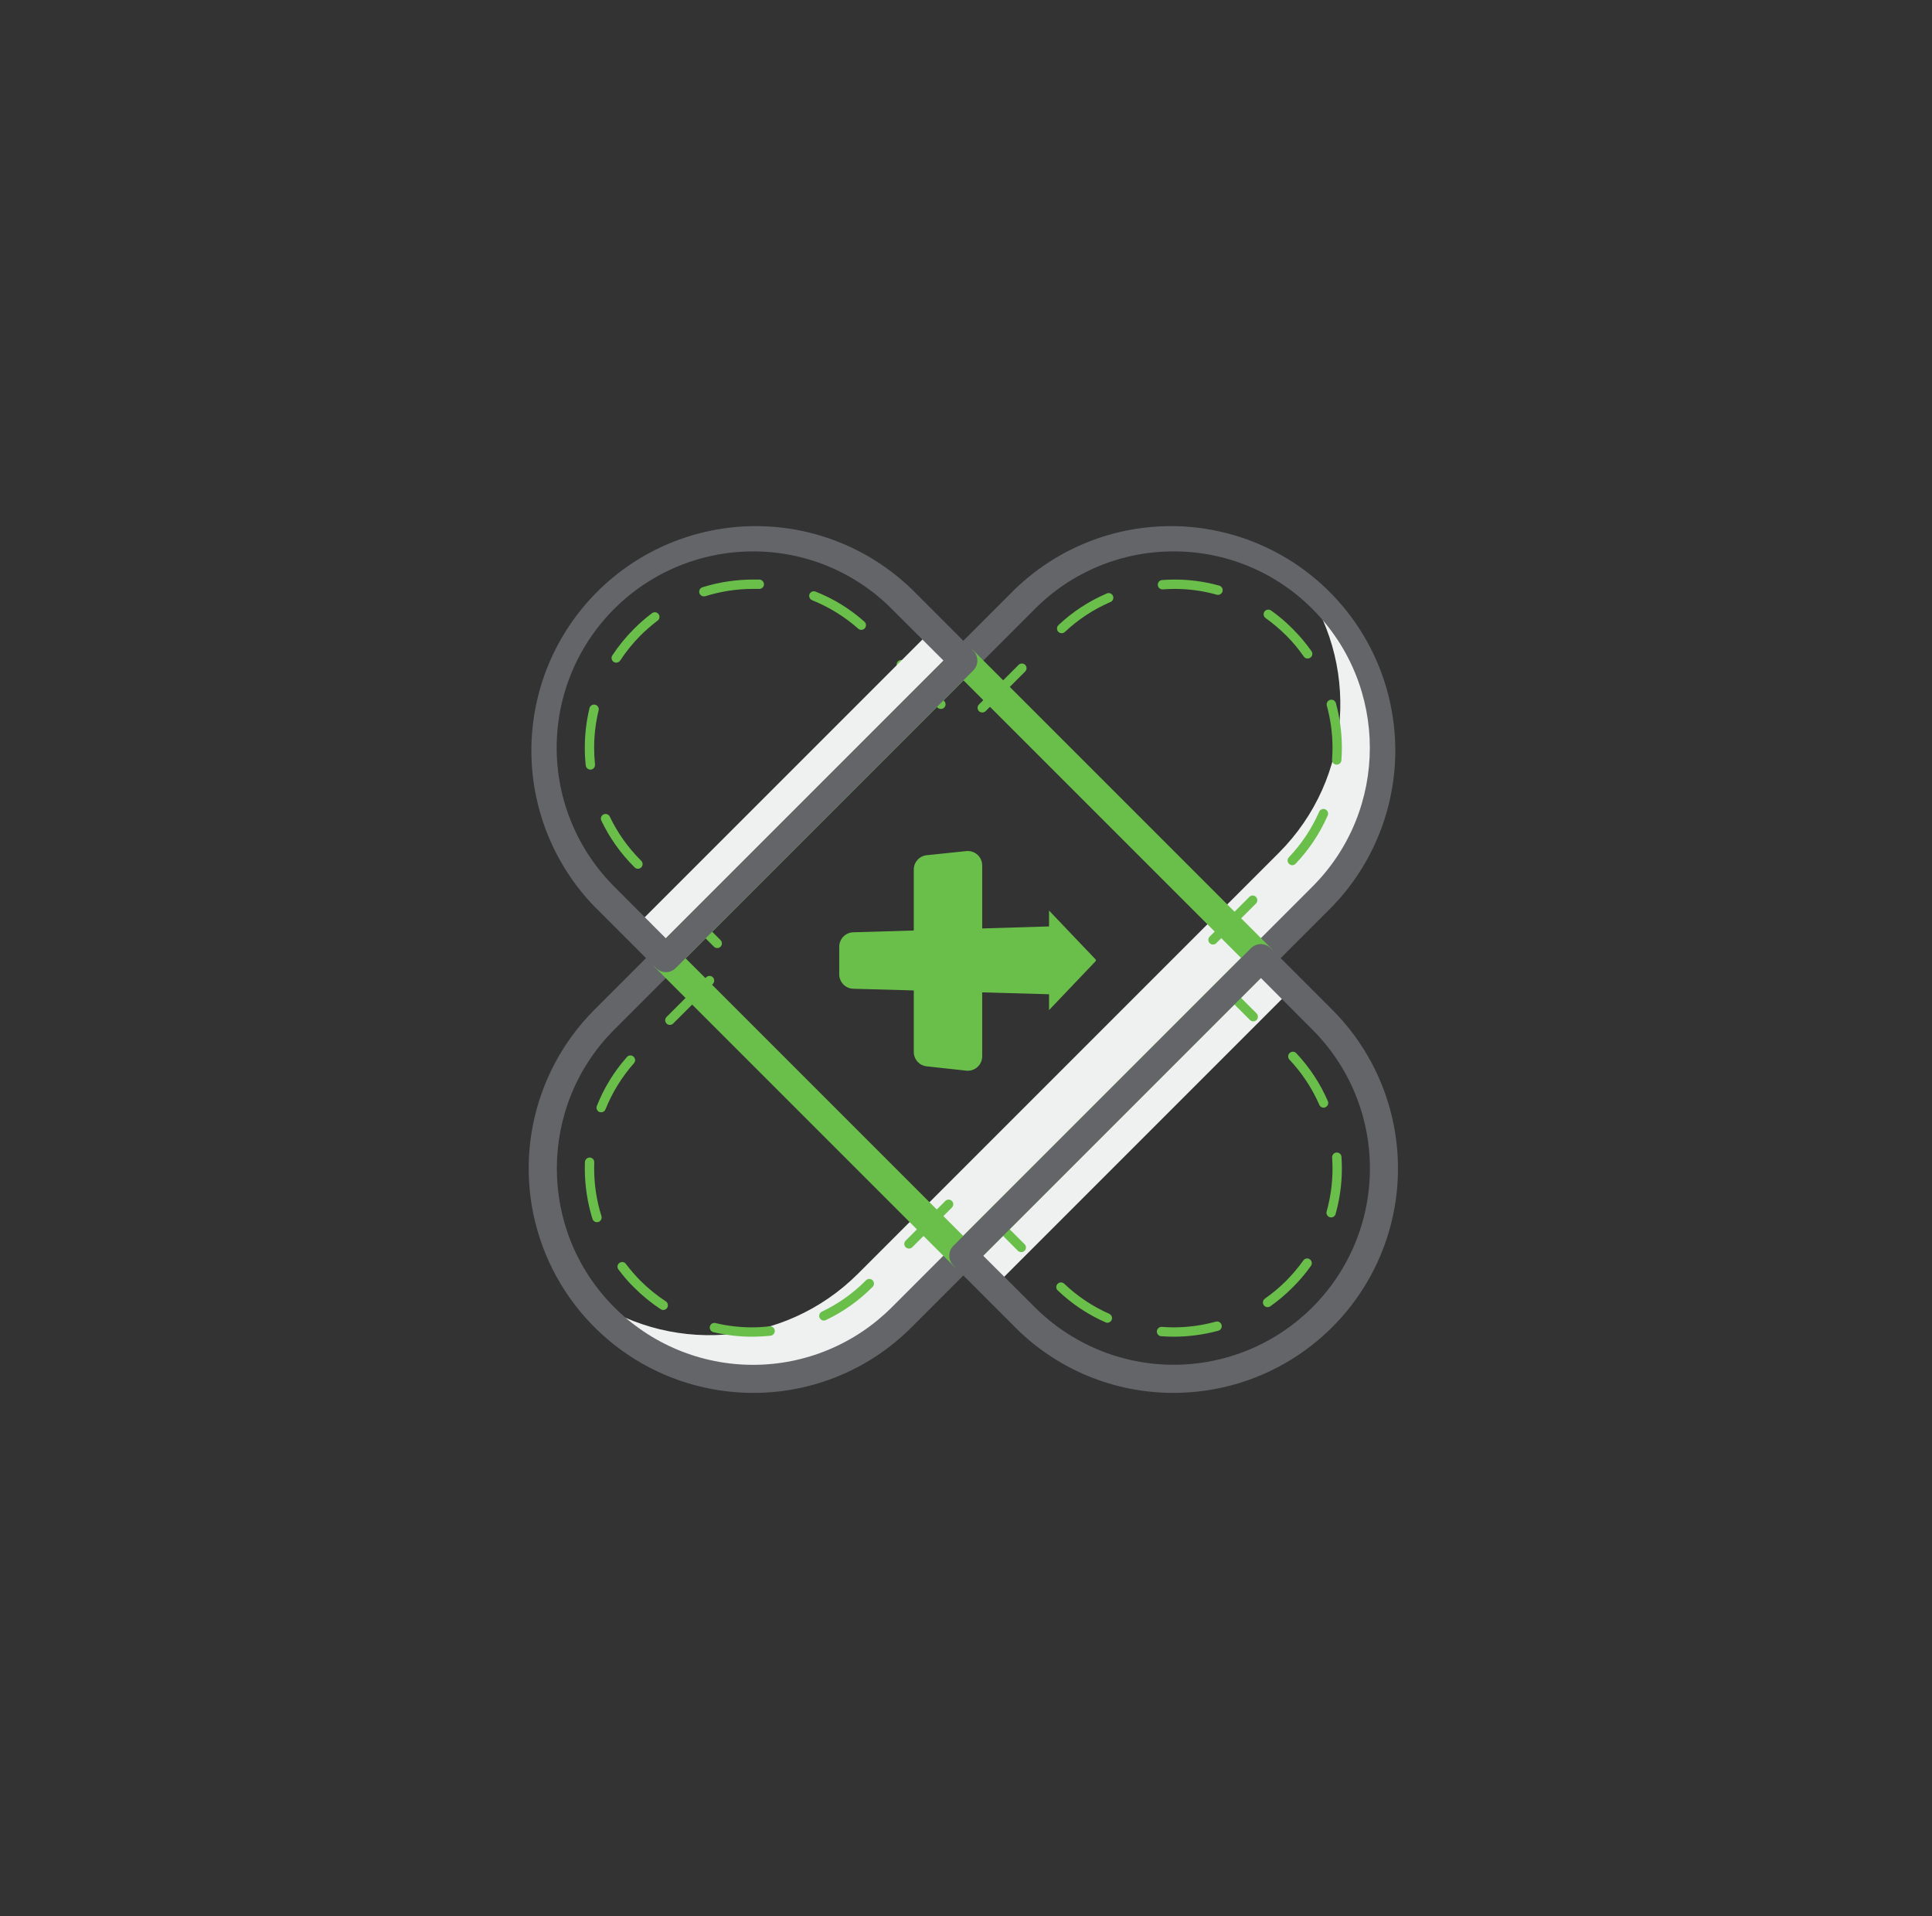 <?xml version="1.0" encoding="UTF-8"?> <svg xmlns="http://www.w3.org/2000/svg" width="121" height="120" viewBox="0 0 121 120" fill="none"><rect x="0" y="0" width="121" height="120" fill="#333333" stroke="none"/><path d="M78.96 59.995L60.329 78.625L62.275 80.571L80.905 61.94L78.96 59.995Z" fill="#EFF0F0"></path><path d="M73.504 83.707C73.246 83.707 72.983 83.696 72.726 83.678C72.648 83.673 72.576 83.637 72.525 83.578C72.474 83.519 72.448 83.442 72.453 83.365C72.459 83.287 72.495 83.215 72.554 83.164C72.612 83.113 72.689 83.087 72.766 83.093C73.012 83.11 73.258 83.122 73.504 83.122C74.396 83.121 75.284 83.001 76.144 82.765C76.219 82.744 76.3 82.754 76.368 82.792C76.436 82.831 76.486 82.894 76.507 82.97C76.528 83.045 76.518 83.126 76.48 83.194C76.441 83.262 76.377 83.312 76.302 83.333C75.39 83.58 74.449 83.706 73.504 83.707ZM69.354 82.835C69.313 82.834 69.273 82.824 69.237 82.806C68.131 82.32 67.119 81.644 66.246 80.81C66.218 80.784 66.195 80.753 66.179 80.718C66.163 80.683 66.155 80.645 66.154 80.607C66.153 80.569 66.159 80.531 66.173 80.496C66.187 80.46 66.207 80.427 66.234 80.4C66.26 80.372 66.292 80.349 66.327 80.333C66.362 80.317 66.401 80.309 66.439 80.308C66.478 80.306 66.516 80.313 66.552 80.327C66.588 80.341 66.621 80.362 66.65 80.388C67.475 81.174 68.429 81.812 69.471 82.273C69.541 82.305 69.597 82.364 69.625 82.436C69.654 82.508 69.653 82.588 69.623 82.659C69.599 82.711 69.561 82.754 69.513 82.785C69.466 82.816 69.41 82.833 69.354 82.835ZM79.387 81.858C79.34 81.857 79.293 81.845 79.251 81.823C79.209 81.8 79.174 81.768 79.147 81.729C79.103 81.666 79.087 81.588 79.1 81.513C79.113 81.437 79.155 81.37 79.217 81.325C79.691 80.993 80.136 80.621 80.546 80.213C80.94 79.814 81.302 79.386 81.629 78.931C81.651 78.899 81.678 78.872 81.71 78.852C81.743 78.831 81.778 78.817 81.816 78.811C81.854 78.804 81.892 78.805 81.93 78.814C81.967 78.822 82.002 78.838 82.033 78.861C82.064 78.883 82.091 78.911 82.112 78.944C82.133 78.976 82.147 79.013 82.153 79.051C82.16 79.089 82.159 79.128 82.15 79.165C82.142 79.203 82.126 79.239 82.103 79.27C81.761 79.754 81.377 80.206 80.956 80.622C80.524 81.056 80.056 81.451 79.557 81.805C79.507 81.839 79.448 81.857 79.387 81.858ZM63.963 78.41C63.885 78.409 63.81 78.38 63.752 78.328L61.27 75.84C61.216 75.785 61.186 75.712 61.186 75.635C61.186 75.558 61.216 75.485 61.27 75.43C61.297 75.403 61.33 75.381 61.365 75.366C61.401 75.351 61.439 75.344 61.478 75.344C61.516 75.344 61.555 75.351 61.59 75.366C61.626 75.381 61.658 75.403 61.686 75.43L64.168 77.912C64.195 77.939 64.217 77.972 64.232 78.007C64.246 78.043 64.254 78.081 64.254 78.12C64.254 78.159 64.246 78.197 64.232 78.233C64.217 78.268 64.195 78.301 64.168 78.328C64.112 78.38 64.039 78.409 63.963 78.41ZM83.368 76.238L83.291 76.226C83.254 76.216 83.219 76.199 83.188 76.175C83.158 76.151 83.132 76.121 83.113 76.088C83.094 76.054 83.082 76.017 83.077 75.978C83.073 75.94 83.076 75.901 83.087 75.863C83.332 74.987 83.456 74.081 83.455 73.171C83.455 72.942 83.444 72.714 83.432 72.486C83.427 72.408 83.452 72.332 83.503 72.273C83.554 72.214 83.626 72.178 83.704 72.173C83.782 72.167 83.858 72.193 83.917 72.244C83.976 72.295 84.012 72.367 84.017 72.445C84.029 72.685 84.041 72.931 84.041 73.171C84.04 74.134 83.908 75.093 83.648 76.022C83.632 76.083 83.595 76.138 83.544 76.177C83.494 76.216 83.432 76.238 83.368 76.238ZM82.893 69.366C82.837 69.365 82.783 69.348 82.736 69.317C82.689 69.286 82.652 69.242 82.63 69.19C82.174 68.145 81.54 67.186 80.757 66.357C80.703 66.3 80.674 66.225 80.677 66.147C80.679 66.069 80.712 65.995 80.769 65.942C80.825 65.888 80.901 65.859 80.979 65.861C81.057 65.863 81.13 65.897 81.184 65.953C82.012 66.832 82.682 67.848 83.163 68.956C83.178 68.991 83.186 69.029 83.187 69.067C83.188 69.105 83.181 69.143 83.166 69.178C83.152 69.214 83.131 69.246 83.104 69.273C83.078 69.3 83.046 69.322 83.01 69.337C82.974 69.355 82.934 69.365 82.893 69.366ZM78.491 63.957C78.453 63.959 78.415 63.952 78.38 63.938C78.345 63.924 78.313 63.903 78.287 63.875L75.799 61.393C75.745 61.337 75.715 61.263 75.715 61.185C75.715 61.108 75.745 61.033 75.799 60.978C75.826 60.95 75.858 60.928 75.894 60.913C75.93 60.899 75.968 60.891 76.007 60.891C76.045 60.891 76.083 60.899 76.119 60.913C76.155 60.928 76.187 60.95 76.214 60.978L78.696 63.459C78.724 63.487 78.746 63.519 78.76 63.555C78.775 63.59 78.783 63.629 78.783 63.667C78.783 63.706 78.775 63.744 78.76 63.78C78.746 63.816 78.724 63.848 78.696 63.875C78.67 63.903 78.638 63.924 78.603 63.938C78.567 63.952 78.529 63.959 78.491 63.957Z" fill="#6ABF4B"></path><path d="M44.921 59.368C44.883 59.369 44.845 59.363 44.809 59.349C44.774 59.335 44.742 59.313 44.716 59.286L42.228 56.798C42.174 56.743 42.144 56.67 42.144 56.593C42.144 56.517 42.174 56.443 42.228 56.388C42.255 56.361 42.288 56.339 42.323 56.324C42.359 56.309 42.397 56.302 42.436 56.302C42.474 56.302 42.513 56.309 42.548 56.324C42.584 56.339 42.616 56.361 42.644 56.388L45.126 58.87C45.153 58.898 45.175 58.93 45.19 58.965C45.205 59.001 45.212 59.039 45.212 59.078C45.212 59.117 45.205 59.155 45.19 59.191C45.175 59.226 45.153 59.259 45.126 59.286C45.099 59.313 45.067 59.335 45.032 59.349C44.997 59.363 44.959 59.369 44.921 59.368ZM39.951 54.404C39.874 54.403 39.8 54.371 39.746 54.316L39.711 54.281C38.867 53.441 38.175 52.463 37.662 51.389C37.645 51.355 37.635 51.318 37.633 51.28C37.631 51.242 37.636 51.204 37.648 51.168C37.661 51.132 37.681 51.099 37.706 51.071C37.731 51.042 37.762 51.019 37.797 51.003C37.831 50.986 37.869 50.976 37.907 50.974C37.946 50.971 37.984 50.976 38.021 50.989C38.057 51.001 38.091 51.021 38.12 51.046C38.149 51.072 38.172 51.103 38.189 51.138C38.674 52.15 39.327 53.072 40.121 53.865L40.162 53.906C40.215 53.961 40.245 54.035 40.245 54.111C40.245 54.188 40.215 54.261 40.162 54.316C40.106 54.372 40.03 54.404 39.951 54.404ZM36.977 48.193C36.904 48.194 36.834 48.167 36.78 48.118C36.726 48.069 36.692 48.002 36.685 47.93C36.645 47.564 36.625 47.197 36.626 46.829C36.626 45.993 36.724 45.16 36.919 44.347C36.928 44.309 36.944 44.274 36.967 44.242C36.99 44.211 37.019 44.184 37.052 44.164C37.085 44.144 37.122 44.131 37.16 44.125C37.199 44.119 37.238 44.121 37.276 44.131C37.351 44.149 37.416 44.196 37.456 44.262C37.497 44.328 37.51 44.407 37.492 44.482C37.305 45.25 37.211 46.038 37.211 46.829C37.211 47.177 37.229 47.525 37.264 47.871C37.272 47.948 37.25 48.025 37.202 48.085C37.153 48.146 37.083 48.184 37.007 48.193H36.977ZM58.928 44.394C58.85 44.394 58.776 44.365 58.718 44.312L56.236 41.824C56.182 41.77 56.152 41.696 56.152 41.62C56.152 41.543 56.182 41.469 56.236 41.415C56.263 41.387 56.295 41.365 56.331 41.351C56.367 41.336 56.405 41.328 56.444 41.328C56.482 41.328 56.52 41.336 56.556 41.351C56.592 41.365 56.624 41.387 56.651 41.415L59.133 43.897C59.161 43.924 59.182 43.956 59.197 43.992C59.212 44.028 59.22 44.066 59.22 44.104C59.22 44.143 59.212 44.181 59.197 44.217C59.182 44.253 59.161 44.285 59.133 44.312C59.078 44.364 59.005 44.393 58.928 44.394ZM38.593 41.497C38.536 41.498 38.481 41.482 38.435 41.45C38.37 41.408 38.324 41.342 38.307 41.266C38.291 41.19 38.305 41.111 38.347 41.046C38.744 40.445 39.201 39.886 39.711 39.378C40.051 39.032 40.417 38.713 40.806 38.423C40.835 38.394 40.871 38.372 40.91 38.358C40.949 38.343 40.99 38.337 41.032 38.34C41.073 38.343 41.114 38.355 41.15 38.375C41.187 38.395 41.218 38.422 41.244 38.455C41.269 38.488 41.286 38.526 41.296 38.567C41.305 38.608 41.306 38.65 41.297 38.69C41.289 38.731 41.272 38.769 41.248 38.803C41.224 38.837 41.193 38.865 41.157 38.886C40.793 39.164 40.447 39.465 40.121 39.787C39.641 40.269 39.211 40.799 38.839 41.368C38.811 41.407 38.774 41.44 38.731 41.462C38.689 41.484 38.641 41.496 38.593 41.497ZM53.947 39.442C53.876 39.443 53.808 39.418 53.754 39.372C52.899 38.616 51.921 38.012 50.862 37.586C50.791 37.556 50.734 37.5 50.703 37.429C50.673 37.358 50.671 37.278 50.698 37.206C50.728 37.135 50.785 37.078 50.856 37.048C50.927 37.019 51.007 37.019 51.079 37.048C52.202 37.491 53.238 38.129 54.14 38.933C54.184 38.972 54.214 39.024 54.228 39.081C54.242 39.138 54.238 39.198 54.217 39.253C54.196 39.308 54.159 39.355 54.111 39.389C54.063 39.423 54.006 39.441 53.947 39.442ZM44.089 37.346C44.019 37.348 43.949 37.323 43.895 37.278C43.841 37.232 43.805 37.168 43.794 37.098C43.783 37.028 43.798 36.956 43.837 36.896C43.875 36.836 43.934 36.792 44.002 36.773C45.025 36.455 46.091 36.293 47.163 36.293H47.566C47.643 36.299 47.715 36.333 47.767 36.39C47.819 36.446 47.848 36.52 47.847 36.597C47.846 36.636 47.837 36.673 47.821 36.708C47.805 36.743 47.782 36.775 47.754 36.801C47.725 36.827 47.692 36.847 47.656 36.86C47.62 36.874 47.581 36.88 47.543 36.878H47.163C46.15 36.877 45.143 37.031 44.177 37.335L44.089 37.346Z" fill="#6ABF4B"></path><path d="M58.388 39.429L39.758 58.06L41.703 60.005L60.334 41.375L58.388 39.429Z" fill="#EFF0F0"></path><path d="M82.823 37.51C82.363 37.056 81.872 36.633 81.354 36.246C85.188 41.403 84.766 48.732 80.09 53.409L53.742 79.756C49.065 84.433 41.736 84.855 36.579 81.02C36.967 81.539 37.389 82.029 37.844 82.49C42.989 87.629 51.33 87.629 56.476 82.49L82.823 56.142C87.963 50.997 87.963 42.656 82.823 37.51Z" fill="#EFF0F0"></path><path d="M47.163 87.225C44.384 87.225 41.667 86.4 39.357 84.856C37.046 83.312 35.245 81.118 34.182 78.551C33.118 75.983 32.839 73.158 33.38 70.433C33.922 67.707 35.259 65.203 37.223 63.237L63.571 36.89C66.221 34.331 69.771 32.915 73.456 32.947C77.14 32.98 80.665 34.458 83.27 37.063C85.876 39.669 87.354 43.193 87.386 46.878C87.418 50.562 86.003 54.112 83.444 56.763L57.096 83.11C55.795 84.419 54.247 85.456 52.541 86.162C50.836 86.869 49.008 87.23 47.163 87.225ZM73.504 34.531C71.889 34.527 70.289 34.844 68.796 35.463C67.304 36.081 65.95 36.99 64.811 38.137L38.47 64.478C33.676 69.272 33.676 77.069 38.47 81.863C39.611 83.006 40.966 83.913 42.457 84.532C43.949 85.151 45.548 85.469 47.163 85.469C48.778 85.469 50.377 85.151 51.868 84.532C53.36 83.913 54.715 83.006 55.855 81.863L82.197 55.522C86.991 50.728 86.991 42.931 82.197 38.137C81.059 36.99 79.704 36.081 78.212 35.462C76.72 34.843 75.12 34.527 73.504 34.531Z" fill="#636569"></path><path d="M60.324 79.52C60.091 79.519 59.868 79.427 59.703 79.262L41.071 60.63C40.907 60.466 40.814 60.242 40.814 60.01C40.814 59.777 40.907 59.554 41.071 59.389L59.723 40.737C59.888 40.575 60.111 40.483 60.343 40.483C60.575 40.483 60.798 40.575 60.964 40.737L79.596 59.37C79.76 59.534 79.853 59.758 79.853 59.99C79.853 60.223 79.76 60.446 79.596 60.611L60.944 79.262C60.779 79.427 60.556 79.519 60.324 79.52ZM42.938 60.01L60.324 77.395L77.729 59.99L60.343 42.605L42.938 60.01Z" fill="#6ABF4B"></path><path d="M41.701 60.878C41.469 60.877 41.246 60.784 41.081 60.62L37.223 56.763C34.664 54.112 33.248 50.562 33.281 46.878C33.313 43.193 34.791 39.669 37.397 37.063C40.002 34.458 43.526 32.98 47.211 32.947C50.895 32.915 54.445 34.331 57.096 36.89L60.954 40.747C61.036 40.828 61.101 40.925 61.146 41.032C61.19 41.138 61.213 41.252 61.213 41.368C61.213 41.483 61.19 41.597 61.146 41.704C61.101 41.81 61.036 41.907 60.954 41.988L42.322 60.62C42.157 60.785 41.934 60.878 41.701 60.878ZM47.163 34.531C44.73 34.529 42.352 35.25 40.329 36.601C38.306 37.952 36.729 39.873 35.798 42.12C34.868 44.368 34.625 46.841 35.1 49.227C35.576 51.612 36.749 53.803 38.47 55.522L41.701 58.759L59.092 41.368L55.855 38.137C54.717 36.99 53.362 36.081 51.87 35.463C50.378 34.844 48.778 34.527 47.163 34.531Z" fill="#636569"></path><path d="M73.504 87.225C71.659 87.23 69.83 86.869 68.125 86.162C66.42 85.456 64.872 84.419 63.57 83.11L59.713 79.253C59.631 79.172 59.566 79.075 59.521 78.968C59.477 78.862 59.454 78.748 59.454 78.632C59.454 78.517 59.477 78.403 59.521 78.296C59.566 78.189 59.631 78.093 59.713 78.012L78.345 59.38C78.51 59.215 78.733 59.122 78.966 59.122C79.198 59.123 79.421 59.216 79.586 59.38L83.444 63.237C85.408 65.203 86.745 67.707 87.286 70.433C87.828 73.158 87.549 75.983 86.485 78.551C85.421 81.118 83.621 83.312 81.31 84.856C78.999 86.4 76.283 87.225 73.504 87.225ZM61.574 78.632L64.811 81.863C65.953 83.005 67.308 83.91 68.8 84.528C70.291 85.146 71.89 85.464 73.504 85.464C75.118 85.464 76.717 85.146 78.209 84.528C79.7 83.91 81.055 83.005 82.197 81.863C83.338 80.722 84.244 79.367 84.862 77.875C85.479 76.384 85.797 74.785 85.797 73.171C85.797 71.556 85.479 69.958 84.862 68.466C84.244 66.975 83.338 65.62 82.197 64.478L78.966 61.241L61.574 78.632Z" fill="#636569"></path><path d="M47.081 83.707C46.27 83.705 45.463 83.609 44.675 83.421C44.6 83.401 44.536 83.354 44.496 83.288C44.456 83.223 44.442 83.144 44.458 83.069C44.467 83.032 44.482 82.996 44.505 82.965C44.527 82.933 44.555 82.907 44.588 82.886C44.621 82.866 44.657 82.853 44.695 82.847C44.733 82.841 44.772 82.843 44.809 82.853C45.554 83.03 46.316 83.12 47.081 83.122C47.454 83.121 47.828 83.1 48.199 83.058C48.276 83.049 48.354 83.072 48.415 83.121C48.476 83.169 48.515 83.24 48.524 83.318C48.532 83.396 48.51 83.474 48.461 83.534C48.412 83.595 48.341 83.634 48.263 83.643C47.87 83.685 47.476 83.706 47.081 83.707ZM51.594 82.695C51.528 82.694 51.465 82.67 51.413 82.629C51.362 82.587 51.327 82.529 51.313 82.465C51.298 82.401 51.306 82.334 51.335 82.274C51.364 82.215 51.412 82.167 51.471 82.138C52.484 81.658 53.407 81.006 54.199 80.213L54.24 80.172C54.294 80.118 54.368 80.088 54.445 80.088C54.521 80.088 54.595 80.118 54.65 80.172C54.677 80.199 54.699 80.231 54.714 80.267C54.728 80.303 54.736 80.341 54.736 80.379C54.736 80.418 54.728 80.456 54.714 80.492C54.699 80.528 54.677 80.56 54.65 80.587L54.614 80.623C53.776 81.465 52.797 82.157 51.723 82.665C51.683 82.686 51.639 82.696 51.594 82.695ZM41.537 82.033C41.481 82.035 41.426 82.019 41.379 81.986C40.778 81.59 40.219 81.132 39.711 80.623C39.365 80.283 39.046 79.917 38.757 79.528C38.728 79.498 38.705 79.463 38.691 79.424C38.677 79.385 38.671 79.343 38.674 79.302C38.677 79.26 38.689 79.22 38.708 79.183C38.728 79.147 38.756 79.115 38.789 79.09C38.822 79.065 38.86 79.047 38.9 79.037C38.941 79.028 38.983 79.028 39.024 79.036C39.064 79.044 39.103 79.061 39.137 79.085C39.17 79.109 39.199 79.141 39.219 79.177C39.497 79.541 39.798 79.887 40.121 80.213C40.603 80.692 41.132 81.122 41.701 81.495C41.766 81.539 41.81 81.606 41.826 81.683C41.841 81.759 41.826 81.839 41.783 81.904C41.755 81.944 41.718 81.976 41.676 81.998C41.633 82.021 41.586 82.033 41.537 82.033ZM56.927 78.187C56.85 78.187 56.777 78.157 56.722 78.105C56.694 78.078 56.672 78.046 56.658 78.01C56.643 77.975 56.635 77.936 56.635 77.898C56.635 77.859 56.643 77.821 56.658 77.785C56.672 77.749 56.694 77.717 56.722 77.69L59.204 75.208C59.231 75.18 59.263 75.159 59.299 75.144C59.335 75.129 59.373 75.121 59.411 75.121C59.45 75.121 59.488 75.129 59.524 75.144C59.56 75.159 59.592 75.18 59.619 75.208C59.673 75.263 59.703 75.336 59.703 75.413C59.703 75.489 59.673 75.563 59.619 75.618L57.132 78.105C57.077 78.158 57.003 78.188 56.927 78.187ZM37.387 76.537C37.325 76.536 37.264 76.516 37.214 76.479C37.163 76.442 37.126 76.391 37.106 76.332C36.789 75.308 36.627 74.243 36.626 73.171C36.626 73.036 36.632 72.901 36.632 72.767C36.638 72.69 36.672 72.619 36.729 72.567C36.785 72.514 36.859 72.486 36.936 72.486C36.975 72.487 37.013 72.496 37.047 72.513C37.082 72.529 37.114 72.552 37.14 72.58C37.166 72.608 37.186 72.641 37.2 72.677C37.213 72.713 37.219 72.752 37.217 72.79C37.217 72.919 37.212 73.048 37.212 73.171C37.21 74.183 37.364 75.19 37.668 76.156C37.69 76.231 37.682 76.311 37.646 76.38C37.61 76.449 37.549 76.501 37.475 76.525L37.387 76.537ZM37.651 69.653L37.539 69.635C37.468 69.605 37.412 69.549 37.382 69.477C37.352 69.406 37.352 69.326 37.381 69.255C37.825 68.131 38.463 67.095 39.266 66.193C39.291 66.164 39.321 66.139 39.356 66.122C39.39 66.105 39.428 66.095 39.466 66.093C39.504 66.09 39.543 66.096 39.579 66.109C39.615 66.123 39.648 66.143 39.676 66.17C39.705 66.195 39.729 66.225 39.746 66.259C39.764 66.293 39.774 66.33 39.777 66.368C39.78 66.407 39.775 66.445 39.762 66.481C39.75 66.517 39.731 66.551 39.705 66.579C38.949 67.434 38.345 68.412 37.92 69.471C37.898 69.525 37.861 69.571 37.813 69.604C37.765 69.636 37.709 69.653 37.651 69.653ZM41.953 64.18C41.915 64.181 41.877 64.175 41.842 64.16C41.806 64.146 41.775 64.125 41.748 64.098C41.721 64.07 41.699 64.038 41.684 64.002C41.669 63.967 41.661 63.928 41.661 63.89C41.661 63.851 41.669 63.813 41.684 63.777C41.699 63.742 41.721 63.709 41.748 63.682L44.23 61.2C44.257 61.173 44.29 61.151 44.325 61.136C44.361 61.121 44.399 61.113 44.438 61.113C44.476 61.113 44.515 61.121 44.55 61.136C44.586 61.151 44.618 61.173 44.646 61.2C44.7 61.256 44.73 61.33 44.73 61.408C44.73 61.485 44.7 61.56 44.646 61.616L42.158 64.098C42.131 64.125 42.099 64.146 42.064 64.16C42.029 64.175 41.991 64.181 41.953 64.18Z" fill="#6ABF4B"></path><path d="M75.969 59.145C75.93 59.147 75.893 59.141 75.857 59.126C75.822 59.112 75.79 59.091 75.764 59.063C75.736 59.036 75.714 59.004 75.7 58.968C75.685 58.932 75.677 58.894 75.677 58.856C75.677 58.817 75.685 58.779 75.7 58.743C75.714 58.707 75.736 58.675 75.764 58.648L78.246 56.166C78.273 56.138 78.305 56.117 78.341 56.102C78.376 56.087 78.415 56.079 78.453 56.079C78.492 56.079 78.53 56.087 78.566 56.102C78.602 56.117 78.634 56.138 78.661 56.166C78.715 56.222 78.745 56.296 78.745 56.374C78.745 56.451 78.715 56.526 78.661 56.581L76.173 59.063C76.147 59.091 76.115 59.112 76.08 59.126C76.044 59.141 76.007 59.147 75.969 59.145ZM80.932 54.181C80.858 54.181 80.787 54.152 80.733 54.099C80.705 54.073 80.683 54.041 80.667 54.006C80.651 53.971 80.642 53.933 80.641 53.894C80.64 53.855 80.646 53.817 80.66 53.781C80.674 53.745 80.695 53.712 80.722 53.684C81.507 52.859 82.145 51.904 82.606 50.862C82.619 50.823 82.639 50.787 82.667 50.756C82.694 50.725 82.727 50.701 82.765 50.684C82.802 50.667 82.843 50.658 82.884 50.658C82.925 50.657 82.966 50.666 83.004 50.682C83.041 50.699 83.075 50.723 83.103 50.754C83.13 50.784 83.151 50.82 83.164 50.859C83.177 50.898 83.181 50.94 83.177 50.98C83.173 51.021 83.16 51.061 83.139 51.097C82.653 52.202 81.978 53.215 81.143 54.088C81.116 54.117 81.084 54.14 81.047 54.156C81.011 54.172 80.972 54.181 80.932 54.181ZM83.719 47.883H83.695C83.657 47.88 83.619 47.869 83.585 47.852C83.55 47.834 83.52 47.81 83.495 47.781C83.47 47.752 83.451 47.718 83.439 47.681C83.427 47.644 83.423 47.605 83.426 47.567C83.444 47.321 83.455 47.075 83.455 46.829C83.454 45.937 83.334 45.049 83.098 44.189C83.088 44.152 83.085 44.113 83.09 44.075C83.094 44.036 83.106 43.999 83.126 43.965C83.145 43.932 83.17 43.902 83.201 43.878C83.231 43.854 83.266 43.837 83.303 43.826C83.34 43.816 83.379 43.813 83.418 43.818C83.456 43.822 83.493 43.835 83.527 43.854C83.561 43.873 83.59 43.898 83.614 43.929C83.638 43.959 83.656 43.994 83.666 44.031C83.913 44.943 84.04 45.884 84.041 46.829C84.041 47.087 84.029 47.35 84.011 47.608C84.007 47.682 83.974 47.752 83.92 47.803C83.865 47.855 83.793 47.883 83.719 47.883ZM61.516 44.617C61.44 44.616 61.367 44.587 61.311 44.535C61.283 44.507 61.262 44.475 61.247 44.439C61.232 44.404 61.224 44.365 61.224 44.327C61.224 44.288 61.232 44.25 61.247 44.214C61.262 44.179 61.283 44.146 61.311 44.119L63.793 41.637C63.82 41.61 63.852 41.588 63.888 41.573C63.924 41.558 63.962 41.55 64.001 41.55C64.039 41.55 64.078 41.558 64.113 41.573C64.149 41.588 64.181 41.61 64.209 41.637C64.262 41.692 64.292 41.765 64.292 41.842C64.292 41.919 64.262 41.992 64.209 42.047L61.727 44.535C61.669 44.587 61.594 44.616 61.516 44.617ZM81.898 41.239C81.851 41.24 81.805 41.229 81.763 41.208C81.721 41.186 81.685 41.155 81.658 41.116C81.328 40.641 80.956 40.196 80.546 39.787C80.148 39.393 79.719 39.031 79.264 38.704C79.233 38.682 79.206 38.654 79.185 38.621C79.164 38.589 79.15 38.552 79.144 38.514C79.137 38.476 79.138 38.437 79.147 38.399C79.155 38.362 79.171 38.326 79.194 38.295C79.24 38.233 79.309 38.192 79.386 38.18C79.462 38.168 79.54 38.186 79.604 38.23C80.087 38.572 80.54 38.956 80.956 39.378C81.389 39.809 81.785 40.278 82.138 40.777C82.16 40.808 82.176 40.844 82.184 40.882C82.192 40.92 82.193 40.959 82.186 40.997C82.179 41.035 82.164 41.072 82.143 41.104C82.122 41.137 82.094 41.165 82.062 41.186C82.015 41.221 81.957 41.239 81.898 41.239ZM66.486 39.653C66.428 39.652 66.371 39.634 66.323 39.601C66.276 39.568 66.239 39.522 66.217 39.468C66.196 39.414 66.191 39.355 66.204 39.298C66.216 39.241 66.245 39.19 66.287 39.149C67.165 38.322 68.181 37.654 69.29 37.177C69.325 37.156 69.365 37.143 69.406 37.139C69.447 37.135 69.488 37.139 69.527 37.152C69.566 37.165 69.602 37.186 69.632 37.213C69.663 37.241 69.687 37.275 69.704 37.312C69.72 37.35 69.729 37.391 69.728 37.432C69.728 37.473 69.719 37.514 69.702 37.551C69.685 37.589 69.661 37.622 69.63 37.649C69.599 37.676 69.563 37.697 69.524 37.709C68.478 38.163 67.52 38.795 66.69 39.577C66.634 39.627 66.561 39.654 66.486 39.653ZM76.279 37.253L76.203 37.241C75.351 37.001 74.471 36.879 73.586 36.878C73.334 36.878 73.077 36.89 72.825 36.907C72.748 36.913 72.671 36.887 72.612 36.836C72.553 36.785 72.517 36.713 72.512 36.635C72.507 36.557 72.532 36.481 72.583 36.422C72.634 36.363 72.707 36.327 72.784 36.322C73.047 36.304 73.317 36.293 73.586 36.293C74.524 36.293 75.457 36.421 76.361 36.673C76.435 36.695 76.499 36.745 76.537 36.813C76.575 36.881 76.585 36.961 76.566 37.036C76.547 37.098 76.509 37.152 76.457 37.191C76.406 37.23 76.343 37.252 76.279 37.253Z" fill="#6ABF4B"></path><path d="M68.611 60.199L65.702 63.253V62.261L61.514 62.144V66.149C61.514 66.688 61.048 67.105 60.513 67.046L58.035 66.776C57.576 66.725 57.23 66.338 57.23 65.877V62.023L53.437 61.917C52.95 61.903 52.561 61.503 52.561 61.015V59.286C52.561 58.798 52.95 58.398 53.436 58.382L57.23 58.27V54.454C57.23 53.99 57.58 53.604 58.04 53.555L60.518 53.297C61.051 53.242 61.514 53.659 61.514 54.196V58.141L65.702 58.015V57.022L68.611 60.075C68.644 60.11 68.644 60.165 68.611 60.199Z" fill="#6ABF4B"></path></svg> 